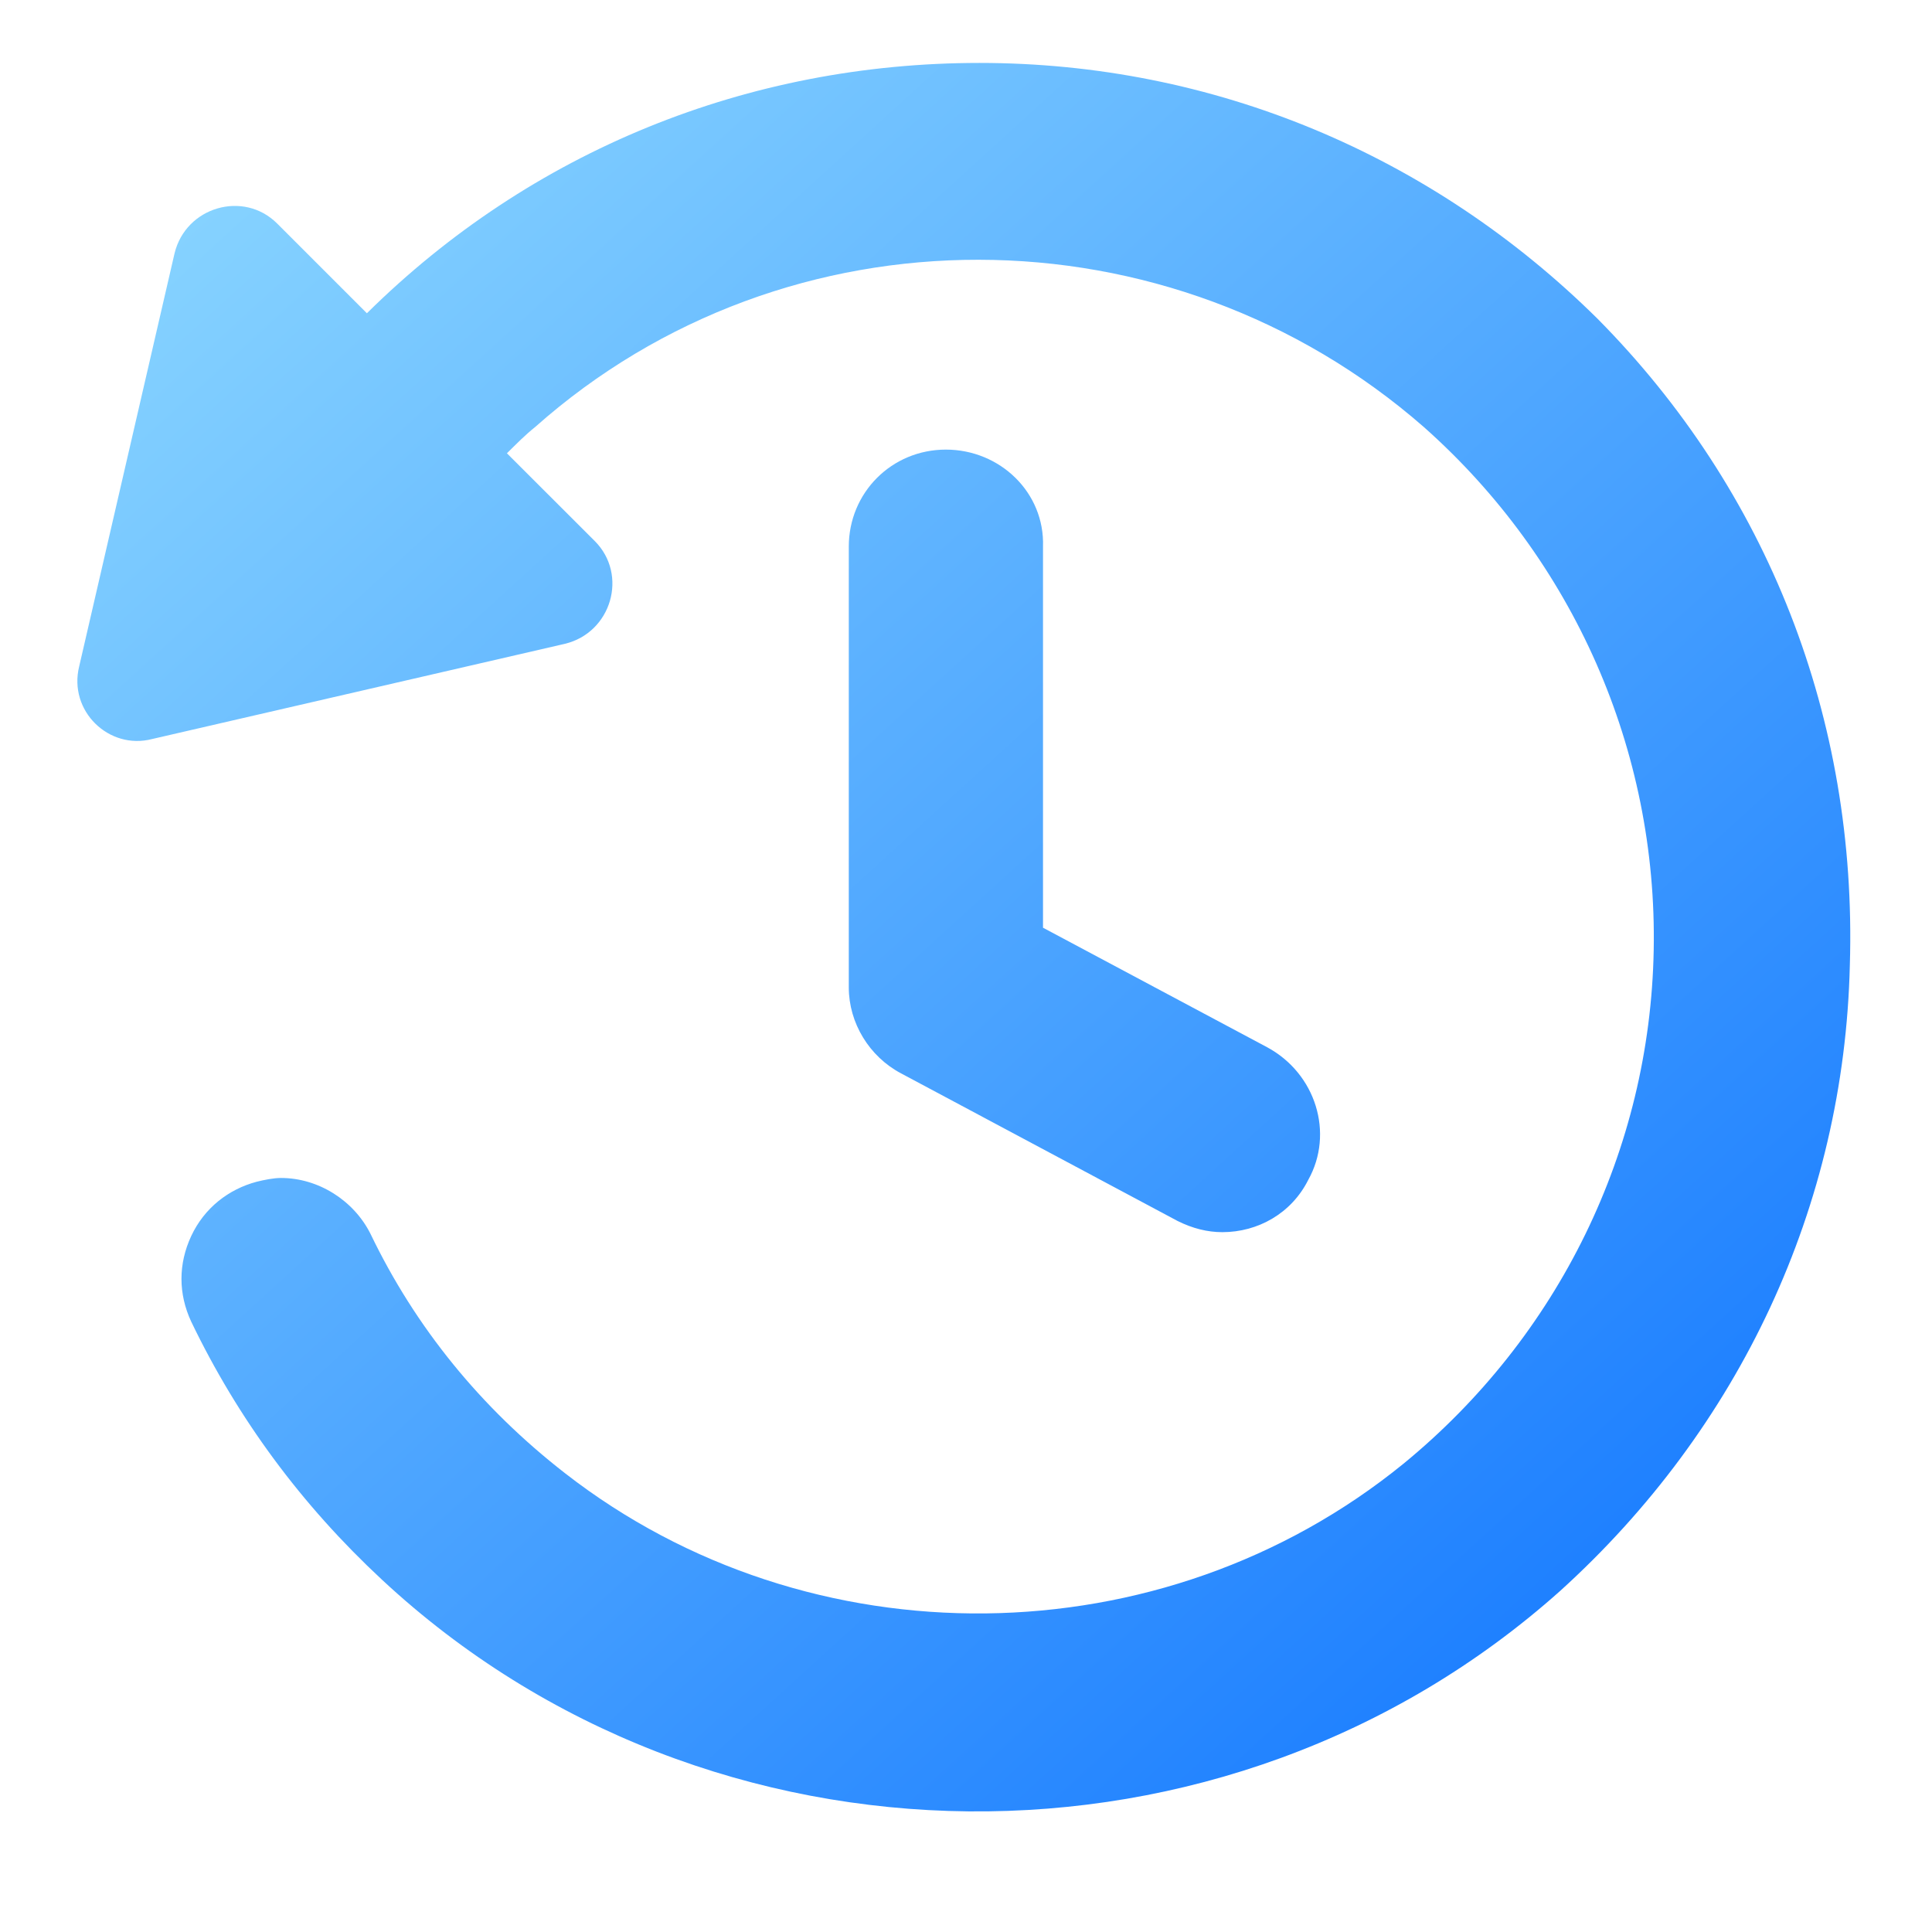 <svg width="21" height="21" viewBox="0 0 21 21" fill="none" xmlns="http://www.w3.org/2000/svg">
<g clip-path="url(#clip0_770_465)">
<path d="M10.281 4.887C9.693 4.887 9.226 5.354 9.226 5.942V10.733C9.226 11.119 9.449 11.485 9.794 11.667L12.799 13.271C12.961 13.352 13.123 13.393 13.286 13.393C13.672 13.393 14.037 13.19 14.22 12.825C14.504 12.317 14.301 11.667 13.773 11.383L11.337 10.084V5.942C11.357 5.354 10.87 4.887 10.281 4.887Z" fill="url(#paint0_linear_770_465)"/>
<path d="M17.366 3.466C15.56 1.679 13.184 0.684 10.647 0.684C8.129 0.684 5.774 1.639 3.988 3.405L3.013 2.43C2.648 2.065 2.019 2.248 1.897 2.755L0.861 7.242C0.74 7.729 1.186 8.155 1.653 8.033L6.14 6.998C6.647 6.876 6.83 6.247 6.465 5.881L5.51 4.927C5.612 4.826 5.713 4.724 5.815 4.643C8.556 2.207 12.717 2.227 15.478 4.643C17.102 6.085 18.016 8.155 17.975 10.328C17.935 12.5 16.94 14.53 15.255 15.91C12.636 18.042 8.799 18.083 6.14 16.012C5.226 15.301 4.516 14.428 4.028 13.413C3.846 13.048 3.46 12.804 3.054 12.804C2.973 12.804 2.871 12.825 2.79 12.845C2.485 12.926 2.222 13.129 2.079 13.434C1.937 13.738 1.937 14.063 2.079 14.367C2.587 15.423 3.277 16.357 4.15 17.169C7.703 20.478 13.326 20.539 16.96 17.291C18.909 15.525 20.046 13.109 20.107 10.49C20.188 7.81 19.214 5.333 17.366 3.466Z" fill="url(#paint1_linear_770_465)"/>
</g>
<defs>
<linearGradient id="paint0_linear_770_465" x1="1.143" y1="-1.687" x2="19.808" y2="18.769" gradientUnits="userSpaceOnUse">
<stop stop-color="#97E0FF"/>
<stop offset="1" stop-color="#1075FF"/>
</linearGradient>
<linearGradient id="paint1_linear_770_465" x1="0.403" y1="-1.012" x2="19.069" y2="19.443" gradientUnits="userSpaceOnUse">
<stop stop-color="#97E0FF"/>
<stop offset="1" stop-color="#1075FF"/>
</linearGradient>
<clipPath id="clip0_770_465">
<rect width="20.285" height="20.285" fill="white" transform="translate(0.334 0.044)"/>
</clipPath>
</defs>
</svg>
